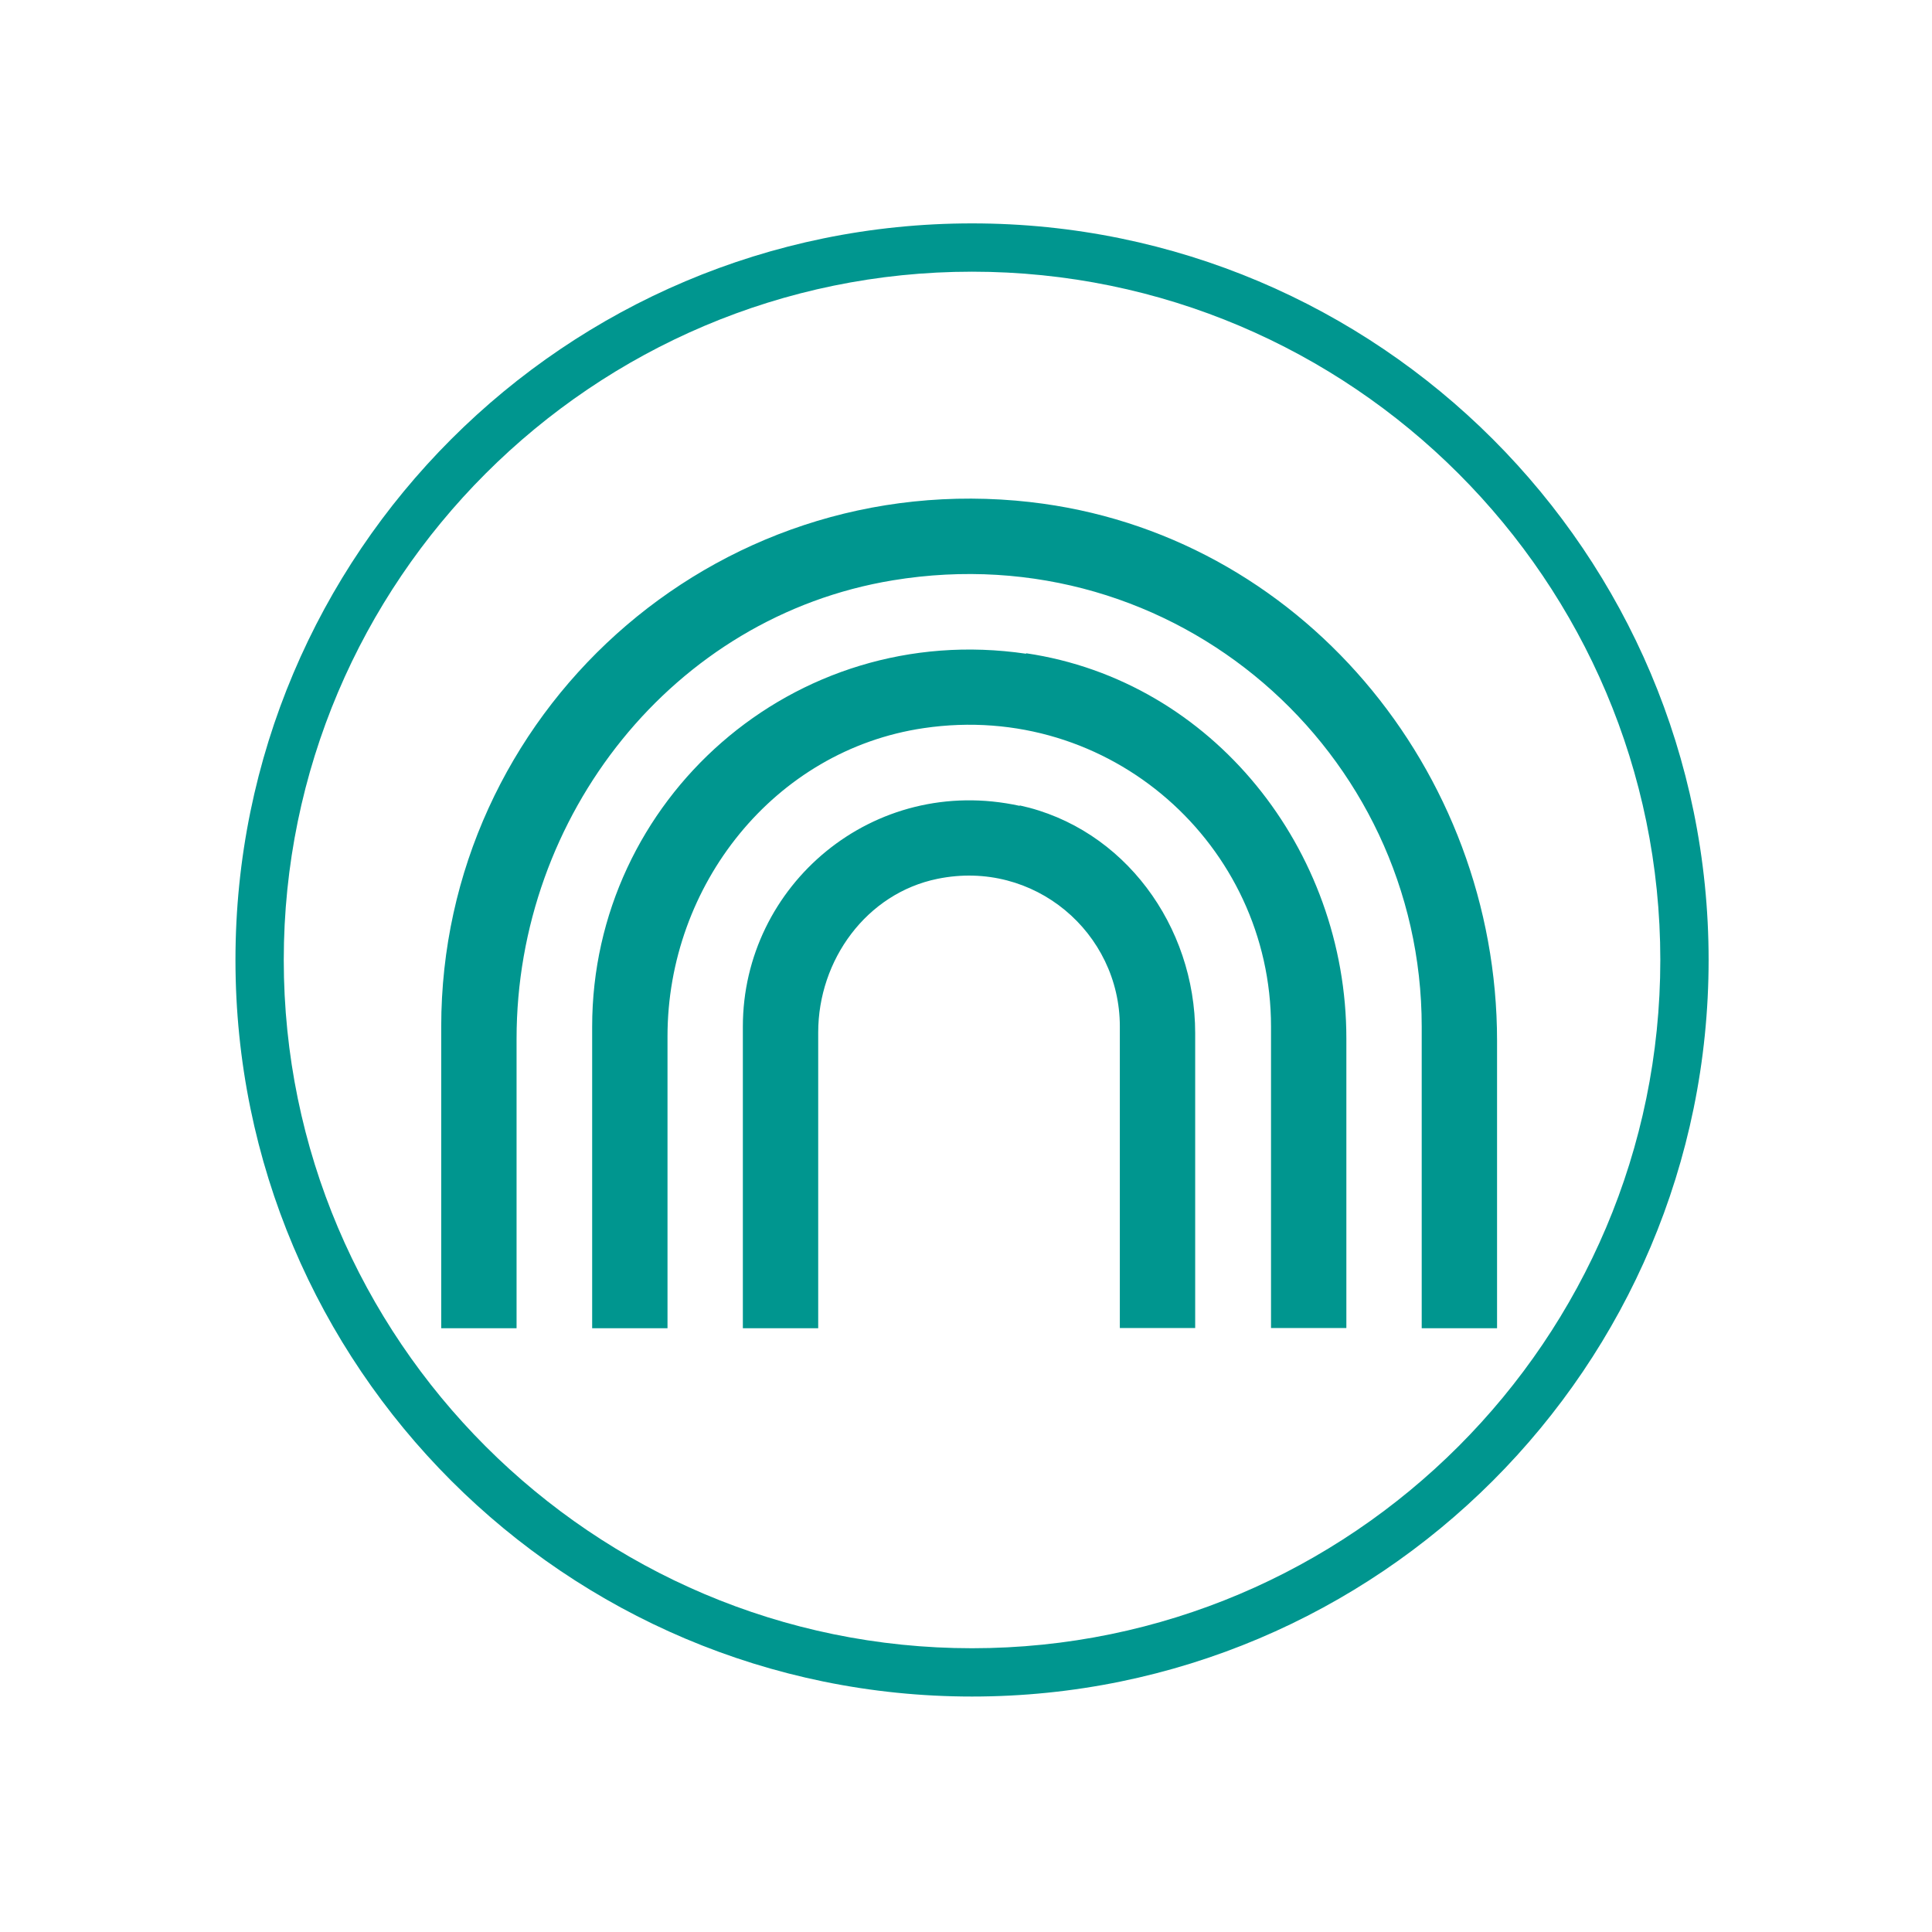 <?xml version="1.0" encoding="UTF-8"?>
<svg xmlns="http://www.w3.org/2000/svg" viewBox="0 0 80 80">
  <defs>
    <style>
      .cls-1 {
        fill: #00968f;
      }
    </style>
  </defs>
  <g id="Lager_teal_border_kopia" data-name="Lager teal border kopia">
    <path class="cls-1" d="m40.25,11.25c15.71,0,28.5,12.79,28.5,28.5s-12.79,28.5-28.5,28.5-28.5-12.79-28.5-28.5,12.79-28.5,28.5-28.5m0-2c-16.84,0-30.5,13.66-30.5,30.5s13.66,30.5,30.5,30.5,30.5-13.66,30.5-30.5-13.66-30.5-30.5-30.5h0Z"></path>
  </g>
  <g id="Lager_20_kopia" data-name="Lager 20 kopia">
    <path class="cls-1" d="m42.67,20.79c-13.19-1.49-24.4,8.83-24.4,21.72v12.49h3.12v-11.99c0-9.23,6.47-17.48,15.58-18.98,11.72-1.93,21.9,7.11,21.9,18.48v12.49h3.12v-11.9c0-11.21-8.19-21.05-19.33-22.31Zm-.18,6.28c-9.65-1.42-17.97,6.06-17.97,15.44v12.49h3.12v-12.09c0-6.25,4.42-11.85,10.61-12.76,7.72-1.14,14.38,4.85,14.38,12.35v12.49h3.12v-11.99c0-7.82-5.53-14.81-13.26-15.95Zm-.26,6.3c-6.08-1.33-11.47,3.29-11.47,9.14v12.49h3.12v-12.25c0-3,2-5.76,4.94-6.36,4.01-.82,7.55,2.24,7.55,6.11v12.49h3.12v-12.21c0-4.43-2.94-8.49-7.27-9.43Z"></path>
  </g>
</svg>
